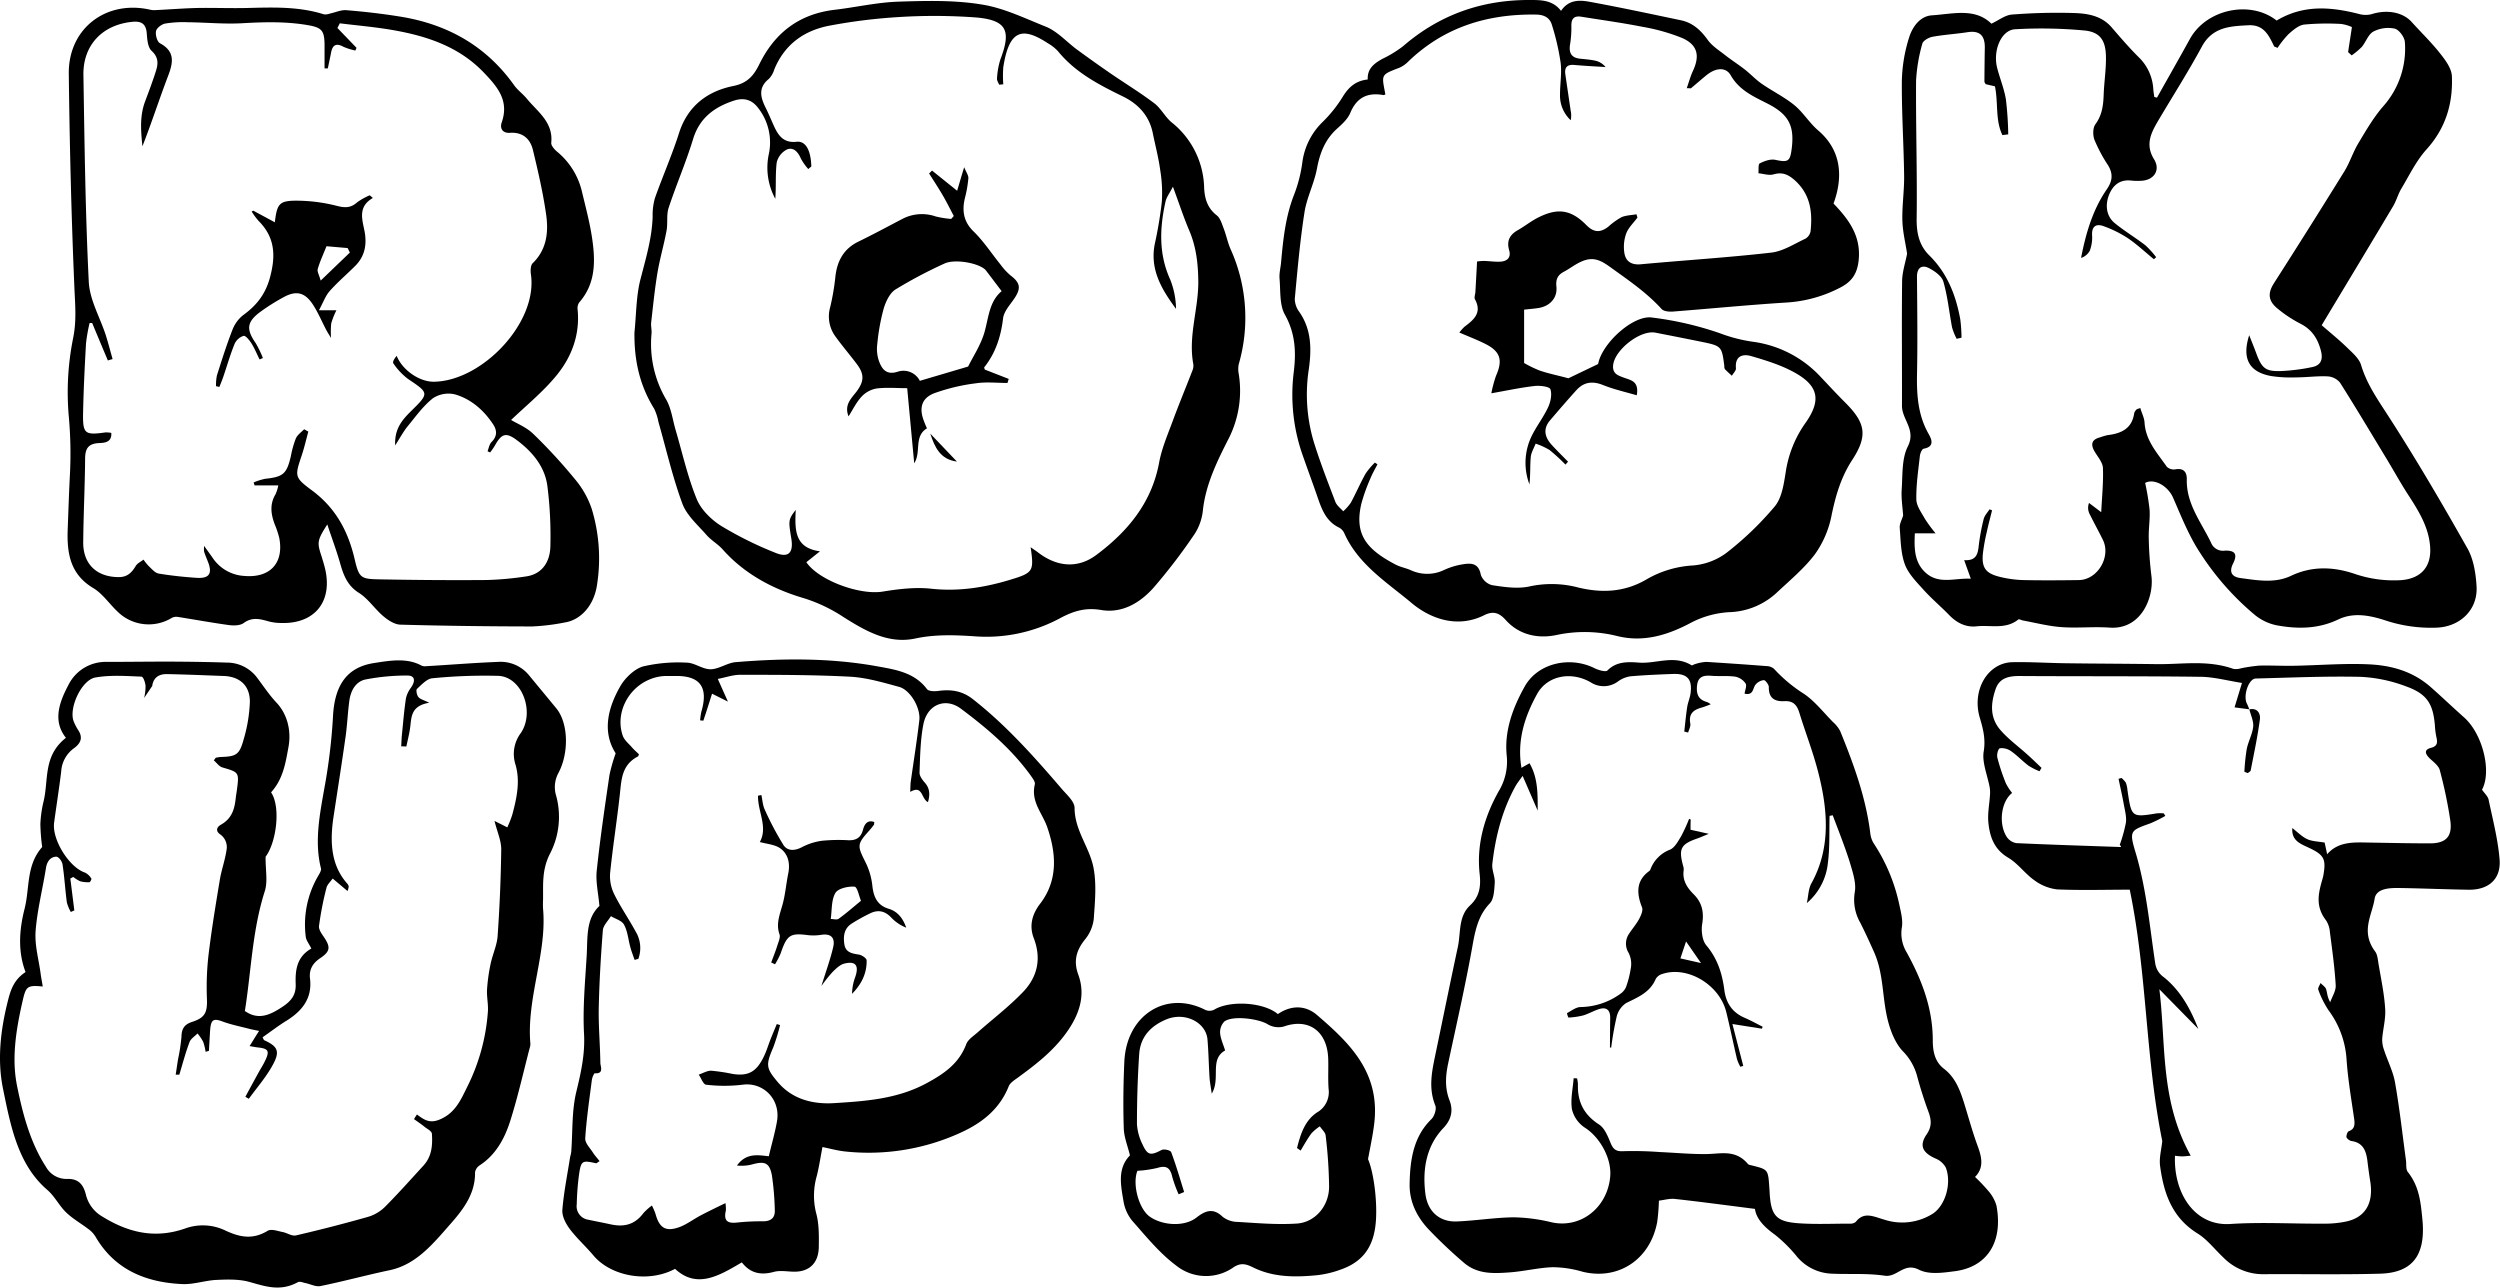 <svg xmlns="http://www.w3.org/2000/svg" viewBox="0 0 857.73 441.74"><g id="Layer_2" data-name="Layer 2"><g id="Layer_1-2" data-name="Layer 1"><path d="M781.09,7.05c-9-7.1-24.08-3.93-29.73,6.28-3.73,6.75-7.55,13.46-11.32,20.18l-.92-.25c-.12-.87-.28-1.75-.34-2.63a16.45,16.45,0,0,0-5-11c-3.27-3.24-6.27-6.75-9.29-10.24-3.45-4-8.23-4.77-12.93-4.92A197,197,0,0,0,690.24,5c-2.27.17-4.43,1.91-7,3.13C677.58,2.59,670,4.8,662.82,5.26c-4.15.27-6.77,4.08-7.88,7.79a53,53,0,0,0-2.43,14.62c-.09,10.87.64,21.75.78,32.63.07,5.11-.73,10.24-.6,15.35.1,3.86,1.07,7.7,1.62,11.39-.58,3.07-1.67,6.24-1.71,9.42-.17,14.26,0,28.53-.05,42.79,0,4.71,4.92,8.19,2,13.94-2.11,4.2-1.75,9.73-2.09,14.69-.22,3.05.31,6.15.49,9-.44,1.47-1.27,2.86-1.17,4.18.33,4.22.33,8.65,1.75,12.52,1.2,3.29,4,6.08,6.44,8.79,2.75,3.06,5.93,5.72,8.8,8.68,2.6,2.67,5.72,4.24,9.35,3.84,4.79-.53,10,1.17,14.34-2.35.27-.22,1.09.26,1.66.36,4.39.8,8.75,1.95,13.17,2.26,5.47.4,11-.22,16.49.17,11,.78,15.3-10.61,14.35-17.77a123.69,123.69,0,0,1-.91-12.9c-.09-3.24.48-6.51.29-9.74a85,85,0,0,0-1.53-9.23c2.92-1.63,7.75.83,9.62,5.14,2.78,6.38,5.4,13,9.17,18.74a93.86,93.86,0,0,0,18.79,21.36,17.31,17.31,0,0,0,7.51,3.6c7.17,1.32,14.24,1.31,21.17-2,5.19-2.5,10.81-1.42,16.11.31a49.62,49.62,0,0,0,17.65,2.5c8-.3,14.15-6.08,13.69-14.15-.26-4.38-1-9.2-3.06-12.92-9-15.94-18.27-31.78-28.25-47.13-3.34-5.13-6.54-10-8.31-15.9-.66-2.19-2.81-4.07-4.58-5.77-3-2.94-6.35-5.63-8.94-7.89,8.63-14.35,16.61-27.56,24.5-40.82,1.14-1.91,1.7-4.17,2.85-6.07,2.73-4.58,5.1-9.54,8.62-13.44,6.59-7.28,9.11-15.76,8.7-25.14-.11-2.65-2.21-5.47-4-7.73-3-3.81-6.52-7.21-9.78-10.82-3.09-3.44-8.54-4.39-13.92-2.66a8.45,8.45,0,0,1-4.38-.16C799.64,2.35,790.31,1.54,781.09,7.05Zm24.53,10.84L806.84,19a25.28,25.28,0,0,0,3.47-2.9c1.43-1.7,2.21-4.33,4-5.28a11,11,0,0,1,7.29-1c1.5.38,3.39,2.93,3.49,4.6a29.71,29.71,0,0,1-7.46,22.09c-3.3,3.81-5.89,8.29-8.5,12.64-1.85,3.08-2.93,6.62-4.82,9.68Q792.4,78.07,780.19,97.14c-2.11,3.32-2.1,5.94,1.06,8.6a43.67,43.67,0,0,0,8.09,5.36c3.87,2,5.83,5.05,6.92,9.12.81,3,.11,5.09-2.91,5.71a65.4,65.4,0,0,1-10.7,1.37c-5.31.21-6.64-.92-8.51-6-.71-1.94-1.5-3.85-2.46-6.29-2.57,8.06,0,12.63,7.49,14a44.64,44.64,0,0,0,8.57.47c3.62,0,7.25-.52,10.86-.35a6,6,0,0,1,4.24,2.15c5.47,8.63,10.69,17.42,16,26.17,2.45,4.06,4.74,8.21,7.31,12.19,3.62,5.59,7.16,11.17,7.62,18.08s-3.33,10.85-10.06,11.33a41.46,41.46,0,0,1-16.16-2.27c-7.22-2.37-14.41-2.59-21.52.78-5.6,2.65-11.52,1.54-17.31.77-2.73-.36-4.16-1.81-2.56-5s.66-4.54-2.83-4.41a4.39,4.39,0,0,1-4.73-2.71c-3.35-7-8.53-13.31-8.33-21.72.06-2.55-1.11-4-4-3.45a3.46,3.46,0,0,1-2.86-.91c-3.24-4.68-7.27-8.95-7.63-15.15-.1-1.68-1-3.32-1.46-5-.84.33-1.14.35-1.28.51a3,3,0,0,0-.81,1.24c-.74,5.35-4.45,7-9.14,7.56a20,20,0,0,0-2.51.74c-3,.76-3.4,2.44-1.87,5,1.08,1.79,2.71,3.66,2.79,5.54.19,4.91-.33,9.85-.59,15.16l-4.18-3.17a4.63,4.63,0,0,0,.13,3.65c1.48,3,3.14,6,4.62,9,2.87,5.83-1.81,13.72-8.23,13.81s-12.75.14-19.12,0a38,38,0,0,1-8.49-1.23c-4.41-1.17-5.73-3.13-5.35-7.64a63.21,63.21,0,0,1,1.38-7.71c.52-2.47,1.19-4.9,1.79-7.35l-.87-.35c-.69,1.1-1.69,2.12-2,3.32a69.78,69.78,0,0,0-1.7,9.19c-.31,2.83-.84,5.21-5,4.93.8,2.25,1.43,4,2.28,6.37-5.47-.28-10.81,2-15.32-1.9-4.07-3.54-4.14-8.42-3.88-13.66h7.12a49.2,49.2,0,0,1-3.68-5c-1.18-2.13-2.89-4.4-2.93-6.64-.09-5,.67-10,1.21-14.91.1-.9.72-2.39,1.3-2.49,3.82-.69,2.77-3.21,1.71-5.06-3.54-6.22-4.09-12.87-4-19.85.24-11.37.09-22.76,0-34.14,0-3.08,1.69-4.07,3.93-3,2,1,4.55,2.76,5.11,4.69,1.49,5.11,2,10.5,3,15.75a20.93,20.93,0,0,0,1.57,3.9l1.67-.38a55.21,55.21,0,0,0-.42-6.29c-1.51-8.25-4.43-15.8-10.57-21.88-3.55-3.46-4.47-7.74-4.4-12.74.21-15.74-.31-31.49-.2-47.24A56.87,56.87,0,0,1,659.53,15c.26-1.05,2.19-2.14,3.5-2.38,4-.73,8-.95,12-1.57s6,.93,5.94,5.33c-.07,3.86-.11,7.73-.13,11.59,0,.32.3.64.44.91l3.17.74c1.18,5.66.07,11.59,2.56,16.73l2-.25a115.13,115.13,0,0,0-.8-12c-.6-3.66-2.07-7.18-3-10.8-1.53-6,1.4-13,6.15-13.26a158.55,158.55,0,0,1,23.87.43c5.14.51,7.11,3.27,7.29,8.48.15,4.47-.6,9-.76,13.45-.13,3.67-.52,7.07-2.84,10.23-.91,1.23-.92,3.75-.34,5.31a51.59,51.59,0,0,0,4.66,8.74c1.78,2.93,1.59,5.34-.4,8.25C718,71.93,715.65,80,714,88.49a5.16,5.16,0,0,0,3-2.5,12.81,12.81,0,0,0,.79-5.13c-.22-3.28,1.41-4.21,4-3.24a39.2,39.2,0,0,1,8.3,4.13c3.14,2.13,5.94,4.77,8.89,7.19l.79-.7a31,31,0,0,0-3.69-4.07c-3.45-2.67-7.24-4.91-10.6-7.68-2.89-2.4-3.32-6.35-1.73-10,1.49-3.4,4-5,7.73-4.51a20,20,0,0,0,3,.05c4.45-.12,6.89-3.58,4.57-7.37-3.1-5-1.09-9,1.39-13.22,5-8.47,10.33-16.79,15-25.45,3.64-6.71,9.61-7,15.95-7.32,5.3-.28,7,3.41,8.83,7.2.08.16.41.2,1.19.56a33,33,0,0,1,3.73-4.69c1.57-1.4,3.47-3.06,5.4-3.31a84.12,84.12,0,0,1,12.7-.21,13.52,13.52,0,0,1,3.68,1.07C806.45,12.55,806,15.22,805.62,17.89Z"/><path d="M548.29,124.9l-10.19,4.89c-3.65-1-6.8-1.61-9.83-2.65a39.53,39.53,0,0,1-5.36-2.6v-18.3c2.26-.26,3.72-.35,5.15-.6,3.82-.69,6.33-3.52,5.93-7.32-.27-2.51.48-4,2.59-5.1,1.87-1,3.57-2.32,5.47-3.24,4.08-2,6.63-1.06,10.27,1.56,6.22,4.49,12.55,8.75,17.76,14.48.79.87,2.82,1,4.23.85,12.8-1,25.58-2.25,38.4-3.06a45.86,45.86,0,0,0,18.91-5.27c3.88-2.06,5.65-4.84,6.09-9.43.8-8.35-3.6-14-8.64-19.28,3.55-9.68,2.37-18.57-5.28-25.09-3-2.56-5.12-6.17-8.17-8.67-3.43-2.8-7.51-4.78-11.17-7.32-2.09-1.44-3.84-3.36-5.85-4.93-2.19-1.71-4.55-3.2-6.74-4.92s-4.51-3.16-6-5.28c-2.39-3.31-5.13-5.82-9.13-6.66-10.49-2.2-21-4.46-31.49-6.37-3.39-.62-7.1-.7-9.66,3.14C532.76.06,528.93,0,525.06,0c-16.53-.11-31.14,5-43.71,15.88a39.52,39.52,0,0,1-7,4.28c-2.84,1.57-5.28,3.36-5.09,7.11-4.12.44-6.59,2.65-8.62,6a45.33,45.33,0,0,1-7,8.72,23.56,23.56,0,0,0-6.83,13.82,48.46,48.46,0,0,1-2.75,10.81c-3,7.55-3.82,15.46-4.53,23.38-.16,1.87-.69,3.75-.53,5.58.37,4.2-.06,9,1.85,12.4,3.64,6.5,3.87,13,3,19.89a62.58,62.58,0,0,0,3.39,29.18c1.52,4.36,3.13,8.68,4.62,13s2.95,8.8,7.64,11a4.08,4.08,0,0,1,1.74,1.95c4.8,10.74,14.75,16.9,23.1,23.91,6.34,5.32,15.63,8.78,24.85,4.17,3.07-1.53,5.14-.9,7.42,1.65,4.59,5.12,11,6.44,17.2,5.18a46.26,46.26,0,0,1,21,.3c9.17,2.3,17.57-.38,25.55-4.66A32.17,32.17,0,0,1,594,210a25,25,0,0,0,15.84-6.9c4.47-4.18,9.27-8.18,12.89-13a34,34,0,0,0,5.64-13.15c1.39-6.82,3.24-13.19,7.08-19.1,5.44-8.33,4.67-12.73-2.42-19.78-3-3-5.88-6.13-8.8-9.21a38.67,38.67,0,0,0-23-11.63A53.16,53.16,0,0,1,590,114.3a113.66,113.66,0,0,0-23.23-5.36c-6-.85-15.7,7.54-18.08,14.46C548.54,123.89,548.4,124.4,548.29,124.9Zm13.27,10.72c.85-4.82-2-5.16-4.28-6-2-.76-4.08-1.29-3.84-4.21.42-5.28,9.28-12.28,14.5-11.28q8.07,1.56,16.13,3.2c6.56,1.36,6.68,1.54,7.53,8.21a2.06,2.06,0,0,0,.18,1.09c.75.81,1.6,1.54,2.41,2.29.49-.86,1.47-1.77,1.4-2.58-.38-4.14,2.25-5,5.15-4.19,5.11,1.48,10.32,3.09,14.93,5.64,8.39,4.64,9.23,9.67,3.66,17.48a39,39,0,0,0-6.69,16.89c-.65,4-1.31,8.66-3.72,11.57a108.62,108.62,0,0,1-16.65,16A22.21,22.21,0,0,1,580.92,194a35.75,35.75,0,0,0-15.68,4.59c-7.86,4.73-16,5-24.55,2.78a35.89,35.89,0,0,0-16.3-.09c-4,.77-8.38.12-12.5-.52a5.66,5.66,0,0,1-3.83-3.54c-.78-4.18-3.48-4.08-6.42-3.57a24.22,24.22,0,0,0-6.07,1.85,13.32,13.32,0,0,1-11.53.13c-1.7-.75-3.61-1.08-5.25-1.94-10.1-5.29-14.14-10.43-11.73-20.84a60.82,60.82,0,0,1,3.15-8.78c.66-1.64,1.58-3.18,2.38-4.77l-.88-.59a25.34,25.34,0,0,0-3.2,3.81c-1.82,3.27-3.3,6.72-5.08,10a17.32,17.32,0,0,1-2.57,2.9c-.91-1-2.21-2-2.68-3.18-2.59-6.76-5.21-13.53-7.37-20.43a56.92,56.92,0,0,1-1.75-25.25c.94-6.81.92-13.47-3.25-19.5a7.69,7.69,0,0,1-1.58-4.52c.92-9.91,1.79-19.83,3.32-29.65.79-5.11,3.33-9.93,4.28-15,1-5.38,2.77-10,6.9-13.74,1.75-1.57,3.68-3.33,4.54-5.41,2.23-5.37,6-7.11,11.44-6.11a1.88,1.88,0,0,0,.6-.25c-1.27-6.8-1.7-6.66,4.7-9.09a9.62,9.62,0,0,0,3.07-2.09C495.34,9.33,510.24,4.76,526.89,5c2.75,0,4.81,1,5.55,3.52a82.77,82.77,0,0,1,3,13c.44,3.56-.21,7.24-.21,10.87a11.53,11.53,0,0,0,3.67,8.86,7.74,7.74,0,0,0,0-3.18c-.61-4.18-1.24-8.36-1.84-12.55-.35-2.41.62-3.46,3.13-3.23,3.55.32,7.11.49,10.67.72a6.2,6.2,0,0,0-3.62-2.21c-1.7-.36-3.45-.48-5.19-.67-2.84-.31-3.8-1.92-3.41-4.67a36,36,0,0,0,.49-6.31c-.1-2.56.72-3.84,3.41-3.41,7,1.12,14,2.08,21,3.46A66.84,66.84,0,0,1,577.05,13c5.38,2.34,6.25,6.08,3.77,11.36-.84,1.81-1.36,3.77-2.11,5.9,1,0,1.33.1,1.47,0,1.83-1.5,3.59-3.09,5.43-4.56,3.14-2.51,6.56-2.73,8.19.14,2.9,5.09,7.73,7.23,12.51,9.65,7.39,3.74,9.44,7.63,8.39,15.68-.56,4.31-1.31,4.58-5.62,3.67-1.65-.35-3.73.41-5.33,1.22-.58.29-.33,2.21-.45,3.39,1.73.16,3.61.83,5.17.38,3.06-.87,5,0,7.35,2.06,5.36,4.86,6.07,10.93,5.37,17.49a3.74,3.74,0,0,1-1.81,2.53c-3.82,1.78-7.65,4.3-11.68,4.76-14.87,1.7-29.83,2.62-44.74,4-3.26.3-5.22-1-5.66-3.94a13.56,13.56,0,0,1,.65-6.65c.76-2,2.53-3.64,3.85-5.43-.11-.38-.23-.76-.34-1.13-1.72.31-3.58.33-5.13,1a24.09,24.09,0,0,0-4.55,3.27c-2.68,2.06-4.91,2.07-7.5-.55-5.26-5.36-9.88-6-16.61-2.57-2.44,1.23-4.62,3-7,4.34-2.74,1.59-3.81,3.69-2.89,6.85.74,2.56-.73,3.81-3.11,3.92-1.86.09-3.74-.22-5.61-.25a16,16,0,0,0-2.29.19c-.22,4-.39,7.19-.57,10.41-.05.87-.5,1.93-.15,2.57,2.5,4.61-.39,7-3.58,9.39a16,16,0,0,0-1.78,2c3.19,1.38,6.07,2.48,8.82,3.85,5.27,2.62,6.16,5.58,3.76,11a43.19,43.19,0,0,0-1.61,6c5.65-1,10.25-2,14.91-2.51,1.82-.21,5.06.21,5.36,1.12.61,1.8.07,4.34-.8,6.21-1.63,3.49-4.08,6.59-5.74,10.08a21,21,0,0,0-.66,16.33c.38-3.11.19-6.24.46-9.33.14-1.59,1.09-3.1,1.68-4.64a24.63,24.63,0,0,1,4.78,2.2,64.44,64.44,0,0,1,5.45,5l.88-1c-1.86-1.9-3.75-3.75-5.55-5.71-2.38-2.59-3.16-5.44-.68-8.4,3-3.52,6-7,9.08-10.41,2.57-2.83,5.54-3.23,9.17-1.77S557.49,134.44,561.56,135.62Z"/><path d="M112.29,179.93c1.69,5.06,3.25,9.22,4.45,13.48,1.15,4,2.47,7.53,6.4,10,3.19,2,5.42,5.51,8.37,8,1.63,1.38,3.84,2.84,5.83,2.9,15.1.42,30.21.6,45.31.62a73.5,73.5,0,0,0,11.09-1.36c5.48-.84,9.84-5.69,11-12.32A58.38,58.38,0,0,0,203,174.53a31.42,31.42,0,0,0-5.89-10.31,181.74,181.74,0,0,0-14.21-15.41c-2.34-2.25-5.6-3.53-7.55-4.72,5-4.79,10.72-9.42,15.35-15,5.39-6.46,8.34-14.19,7.47-22.94a3.44,3.44,0,0,1,.58-2.41c5.7-6.52,5.54-14.25,4.4-22-.78-5.29-2.17-10.5-3.42-15.71a25.2,25.2,0,0,0-8.43-13.85c-1-.81-2.27-2.2-2.17-3.2.72-7.08-4.69-10.62-8.39-15.13-1.34-1.63-3.14-2.91-4.36-4.62-9.6-13.5-22.87-20.9-39-23.52-6.17-1-12.33-1.71-18.53-2.21-1.86-.16-3.8.77-5.72,1.17a4.28,4.28,0,0,1-2,.25c-8.52-2.7-17.23-2.41-25.92-2.19-5.72.15-11.45-.08-17.18,0-4.83.11-9.65.49-14.48.73a6.44,6.44,0,0,1-1.81-.08C36.52-.19,23.42,9.68,23.6,25.3c.29,24.5.88,49,1.93,73.49.25,5.83.78,11.25-.44,17.22a94.21,94.21,0,0,0-1.49,26.86A140.47,140.47,0,0,1,24,162.65c-.34,6.47-.54,12.94-.79,19.42-.24,8,1,15.05,8.78,19.69,3.22,1.93,5.5,5.4,8.32,8.06A15.22,15.22,0,0,0,58.93,212a3.29,3.29,0,0,1,2-.35c5.87.92,11.72,2,17.61,2.81,1.66.22,3.85.19,5.08-.71,2.94-2.15,5.68-1.37,8.65-.53a16.88,16.88,0,0,0,4.07.52c11.74.41,18-7.5,15.1-19-.34-1.33-.74-2.65-1.16-4C108.74,186.12,108.83,185.35,112.29,179.93ZM37,123.67l1.63-.48c-.81-2.83-1.53-5.69-2.43-8.48-2-6-5.44-11.95-5.74-18C29.29,73.08,29,49.44,28.62,25.81,28.43,15.47,35.15,8.44,45.51,7.48c3.11-.29,4.62.8,4.85,4.07.14,2,.37,4.72,1.66,5.9,2.35,2.15,2.28,4.32,1.53,6.75-1.12,3.57-2.45,7.08-3.76,10.58-1.91,5.08-1.45,10.22-.93,15.43,3.16-8.08,5.8-16.27,8.86-24.29,1.74-4.57,2.32-8.28-2.82-11.07-1-.54-1.63-2.88-1.37-4.18.22-1.06,1.9-2.34,3.12-2.58a37.59,37.59,0,0,1,7.79-.46c6.23.07,12.49.69,18.69.34,7.49-.43,14.9-.63,22.33.63,4.88.83,5.86,1.79,5.89,6.81v8.05h1.12c.38-1.82.78-3.64,1.13-5.46.51-2.65,1.79-3.28,4.23-1.95a21,21,0,0,0,4.1,1.29l.39-.93L115.76,9.6l.82-1.6c6.24.78,12.54,1.3,18.72,2.41,11.45,2.06,22.23,5.67,30.63,14.42,4.64,4.84,8.84,9.61,6.22,17.12-.72,2.06.21,3.8,2.82,3.62,4.4-.29,7,2.1,7.9,6,1.75,7.26,3.44,14.57,4.5,22,.86,6,.26,12-4.6,16.73-.75.72-.8,2.56-.62,3.81,2.44,16.6-16.83,36.72-33.39,36.86-5,0-10.76-4.09-12.66-8.87-.71.77-1.5,2.08-1.16,2.54a22.27,22.27,0,0,0,5,5.34c7.28,4.91,7.41,4.87,1,11.16-3,3-5.63,6-5.36,11.67,1.74-2.7,2.82-4.75,4.25-6.51,2.75-3.36,5.34-7,8.69-9.65a9.7,9.7,0,0,1,7.62-1.33c5.51,1.62,9.81,5.39,13,10.19,1.39,2.07,1.54,4.09-.46,6.1-.77.77-1,2.13-1.4,3.22l.88.4c.57-.74,1.11-1.52,1.61-2.32,2.38-4.33,3.95-4.69,7.94-1.61,5.21,4,9.31,9,10.12,15.66a136.69,136.69,0,0,1,1,20.52c-.18,6.11-3.51,9.67-8.49,10.31A109.41,109.41,0,0,1,167,199c-12.11.1-24.23,0-36.34-.22-6.88-.11-7.43-.32-9-7-2.24-9.6-6.55-17.55-14.65-23.54-6.11-4.52-5.86-4.88-3.44-12.16.86-2.61,1.48-5.3,2.21-8l-1.42-.81c-1,1-2.31,1.92-2.86,3.15a34.12,34.12,0,0,0-1.71,6.1c-1.42,6.08-2.62,7.09-8.77,7.75a19.79,19.79,0,0,0-4,1.26l.32,1h8.15a14.29,14.29,0,0,1-.93,3c-2.09,3.45-1.63,6.89-.27,10.45a31.26,31.26,0,0,1,1.53,4.62c1.64,8.64-3.23,13.76-12,13a14,14,0,0,1-10.93-6.31c-.84-1.2-1.71-2.38-2.86-4a8.36,8.36,0,0,0,0,2c.38,1.18.88,2.33,1.33,3.49,1.58,4,.43,5.76-3.91,5.47s-8.71-.75-13-1.46c-1.19-.19-2.26-1.46-3.25-2.39A17.08,17.08,0,0,1,49.24,192c-.9.7-2.07,1.23-2.65,2.14-1.35,2.25-2.83,3.86-5.83,3.86-7.5,0-12.29-4.4-12.21-12,.09-9.49.57-19,.65-28.46,0-3.47.93-5.35,4.79-5.52,1.68-.08,4.46-.15,4.19-3.5a9.59,9.59,0,0,0-2-.16c-7.14,1-7.83.52-7.67-6.92.17-7.88.55-15.75,1-23.62a57.61,57.61,0,0,1,1.23-7h.88Q34.32,117.3,37,123.67Z"/><path d="M217.68,114c-.14,9.44,1.73,18.17,6.75,26.21a18.37,18.37,0,0,1,1.48,4.57c2.67,9.34,4.83,18.87,8.2,28,1.51,4.07,5.31,7.35,8.31,10.79,1.62,1.86,3.93,3.11,5.58,5,7.58,8.5,17.39,13.62,27.93,16.71a53.49,53.49,0,0,1,13.57,6.5c7.35,4.62,15.25,9.26,24.5,7.29,6.73-1.44,13.31-1.22,20.05-.78a53.42,53.42,0,0,0,29.3-6c4.83-2.63,8.95-3.93,14.48-3,7.18,1.21,13.29-2.46,17.9-7.6A193.45,193.45,0,0,0,410,183a18.41,18.41,0,0,0,2.71-8c1-9,5-17,9-24.86A36.26,36.26,0,0,0,425,128.28a8.43,8.43,0,0,1,0-3.32,57.26,57.26,0,0,0-2.79-39.47c-1-2.26-1.47-4.75-2.36-7.06-.62-1.61-1.16-3.58-2.4-4.55-3.2-2.5-4.15-5.77-4.32-9.49A29.51,29.51,0,0,0,402,42c-2.27-1.87-3.67-4.83-6-6.59-4.82-3.65-10-6.8-15-10.23q-5.79-4-11.45-8.14c-3.6-2.65-6.77-6.31-10.77-7.9-7-2.79-14.12-6.27-21.45-7.51C327.86,0,318,.25,308.24.57c-7.32.24-14.58,1.93-21.88,2.79-12.08,1.43-20.47,7.79-25.8,18.6-1.83,3.73-3.91,6.53-8.94,7.54C242.85,31.25,236,36.24,233,45.57c-2.41,7.59-5.65,14.91-8.31,22.43a21.13,21.13,0,0,0-.77,6.28c-.23,7.57-2.43,14.68-4.3,22C218.24,102,218.3,108.06,217.68,114Zm59.63-56,1.05-.88c-.16-5.51-1.89-8.82-5.05-8.48-4.28.47-6.12-1.88-7.63-5.1-1-2.15-1.88-4.36-2.94-6.48-1.8-3.58-2.74-6.94,1.06-10a8,8,0,0,0,1.85-3.23c3.59-8.74,10.45-13.55,19.49-15.13a189.19,189.19,0,0,1,22.64-2.81A194.85,194.85,0,0,1,335,6c10.41.93,12,4.53,8.24,14.35a26.2,26.2,0,0,0-1.17,6.57c-.08.67.46,1.42.72,2.13l1.43-.12a38.21,38.21,0,0,1,0-5.86c2-13,6.6-13.91,15.28-8.24A14.75,14.75,0,0,1,363,17.59c5.94,7.3,14,11.46,22.2,15.47,5.25,2.55,9.09,6.58,10.31,12.6.87,4.28,2,8.52,2.57,12.83a47.3,47.3,0,0,1,.53,10.76,139.75,139.75,0,0,1-2.4,14.39c-1.79,8.82,2.37,15.68,7.28,22.34a28.49,28.49,0,0,0-2-10.07c-4-8.79-3.62-17.73-1.6-26.79.33-1.47,1.36-2.78,2.53-5.06,2.17,5.89,3.71,10.6,5.65,15.15,2.4,5.66,3,11.47,3.06,17.56,0,9.45-3.51,18.66-1.71,28.2a4.29,4.29,0,0,1-.33,2.21c-2.24,5.8-4.63,11.54-6.78,17.37-1.72,4.66-3.73,9.31-4.62,14.14-2.54,13.83-10.82,23.69-21.52,31.69-6.5,4.86-13.69,4.07-20.1-.9-.71-.55-1.47-1-2.46-1.74,1.16,8.23.93,8.76-6.91,11.14-8.87,2.7-17.82,4.13-27.24,3.1-5.47-.59-11.2.11-16.68,1-7.79,1.25-21.83-3.8-26.13-10.09l4.68-3.74c-8.8-1.17-8.64-7.44-8.32-14.21-2.52,3.28-2.55,3.6-1.53,9.74.84,5.08-1,6.88-5.67,4.89a124.51,124.51,0,0,1-18.36-9.12c-3.43-2.16-6.91-5.56-8.4-9.2-3.1-7.58-4.89-15.69-7.21-23.58-1.06-3.57-1.49-7.5-3.3-10.63a37.63,37.63,0,0,1-5-22.65c.1-1.23-.26-2.51-.13-3.74.65-5.68,1.21-11.37,2.15-17,.81-4.87,2.23-9.65,3.13-14.51.48-2.57-.09-5.4.71-7.82,2.6-7.91,5.95-15.58,8.37-23.54,2.22-7.31,7.25-11,14-13.24,3.22-1.06,5.94-.48,8.08,2.17a19.18,19.18,0,0,1,3.84,16.56A22.41,22.41,0,0,0,266,68.21c.31-4.16,0-8.32.47-12.39A6.72,6.72,0,0,1,270,51.29c2.18-.91,3.8.82,4.75,3.07A19.25,19.25,0,0,0,277.31,58Z"/><path d="M94.3,76.27l-7.42-4-.53.32a25.55,25.55,0,0,0,2.32,3.15c5.72,5.7,6,12,3.91,19.63-1.61,5.77-4.66,9.5-9.2,12.79a11.67,11.67,0,0,0-3.66,5.08c-2,5.11-3.64,10.35-5.3,15.58a16.24,16.24,0,0,0-.3,3.68l1.15.26c.45-1.17.94-2.31,1.34-3.49,1.29-3.77,2.38-7.62,3.88-11.3a5.1,5.1,0,0,1,3.08-2.74c.68-.16,2,1.48,2.69,2.55,1.09,1.75,1.88,3.68,2.8,5.54l1.14-.48a36.17,36.17,0,0,0-2.48-5.13c-3.29-4.75-3.08-7.23,1.59-10.71a70.94,70.94,0,0,1,7.93-5c4.22-2.35,7.22-1.79,9.94,2.23,1.87,2.77,3.15,5.93,4.72,8.9.5.94,1.08,1.82,1.68,2.83a29.82,29.82,0,0,1,.06-5,25.46,25.46,0,0,1,1.79-4.52h-6c1.46-2.67,2.23-4.94,3.69-6.59,2.73-3.07,5.89-5.75,8.79-8.66,3.28-3.3,4-7.29,3.18-11.77-.79-4.11-2.42-8.46,2.84-11.5L126.86,67a22.25,22.25,0,0,0-4.27,2.37c-2.21,2-4.18,2-7.1,1.24a56.29,56.29,0,0,0-14.73-1.75C95.74,69,95,70.23,94.3,76.27Zm15.72,20c-.54-2-1.27-3.09-1-4,.7-2.44,1.79-4.77,3-7.79l7.26.63.75,1.55Z"/><path d="M106.82,325.44c-5.1,2.87-5.54,7.56-5.37,12.26.12,3.33-1.25,5.42-4,7.36-4.38,3-8.63,5.22-13.44,1.79.21.48,0,.27,0,.06,2.21-13.92,2.52-27.69,6.88-41.29,1-3.31.2-7,.23-11.68,3.72-4.93,5.27-17.11,1.88-22.09,4-4.42,4.92-9.71,5.87-15,1.25-6.06-.29-11.93-4.16-15.94-2.39-2.58-4.35-5.55-6.48-8.37a12.91,12.91,0,0,0-10.4-5.21c-6.71-.23-13.44-.31-20.18-.34-7,0-14,.1-21.07.1A14.24,14.24,0,0,0,23.48,235c-3.26,6.12-5.4,12.44-.86,18.14-7.88,6.21-5.89,14.29-7.65,21.74a39.7,39.7,0,0,0-1.12,7.88,67.74,67.74,0,0,0,.62,7.84c-5.57,6.34-4.2,14-6.06,21.3-1.91,7.48-2.23,14.85.36,21.61-4,2.62-5.14,6.12-6.11,10.06-2.58,10.27-3.61,20.37-1.6,30.11,2.63,12.85,5.14,26,15.24,34.63,2.45,2.13,4,5.33,6.33,7.6s5.12,3.8,7.65,5.74a9,9,0,0,1,2.41,2.52C39.22,435.5,49.84,440,62.62,440.56c3.76.17,7.78-1.25,11.62-1.43s7.75-.29,11.25.67c5.44,1.5,10.6,3.44,16.68.12.71-.39,1.77.13,2.66.3,1.74.35,3.51,1.37,5.21,1,8-1.64,15.86-3.79,23.78-5.45,9.2-2,15-9.33,21.05-16.21,4.4-5,8.24-10.32,8.11-17.35a3.63,3.63,0,0,1,1.51-2.34c5.61-3.61,8.64-9.25,10.54-15.2,2.65-8.33,4.52-16.75,6.69-25.06a4.5,4.5,0,0,0,.25-1.53c-1.37-15.58,5.73-31.05,4.35-46.24a32.54,32.54,0,0,1,0-3.28c.06-5.18-.41-10,2.25-15.42a27.46,27.46,0,0,0,2.08-20.7,10.19,10.19,0,0,1,.86-7.09c3.69-6.73,3.61-17.1-.64-22.32-3.12-3.8-6.26-7.58-9.37-11.35a12.55,12.55,0,0,0-10.57-4.59c-8.27.32-16.48,1-24.73,1.48a3,3,0,0,1-1.59-.21c-5-2.75-10.83-1.73-16.37-.86-9.36,1.47-13.49,7.76-14,18.46a196.27,196.27,0,0,1-2.92,24.3c-1.66,9.34-3.49,18.65-1.19,27.71.18.73-.62,1.95-1.14,2.85a33,33,0,0,0-4.09,20.52C105,322.6,106,323.74,106.82,325.44Zm36.23,56.93c-.34.53-.68,1-1,1.6,1.22.86,2.46,1.7,3.61,2.63.89.73,2.48,1.46,2.53,2.43.23,3.76.05,7.65-2.93,10.9-4.41,4.81-8.77,9.73-13.4,14.35a13.89,13.89,0,0,1-5.79,3.27q-12.18,3.45-24.48,6.3c-1.51.34-3.07-.87-4.67-1.16s-3.81-1.19-5.12-.39c-5.33,3.23-9.8,2-14.24,0a17.79,17.79,0,0,0-14-.83c-11.1,3.9-20.47.95-28.93-4.37a11.91,11.91,0,0,1-5.09-6.94c-.91-3.94-2.75-5.78-6.48-5.68a8,8,0,0,1-7.3-4.17c-5.4-8.34-8-18.17-10-28.22C4,362.9,5.5,353.36,7.67,343.8c1.22-5.39,1.55-5.86,7-5.34-.27-1.68-.56-3.1-.75-4.56-.65-4.84-2.06-9.59-1.7-14.51.55-7.2,2.44-14.5,3.57-21.71.4-2.28,1.63-3.69,3.48-3.76.87,0,2,1.53,2.18,2.65.66,4.25.9,8.65,1.48,13a13,13,0,0,0,1.37,3.32l1.2-.54-1.37-10.92,1-.57a11.51,11.51,0,0,0,2.38,1.5,10.54,10.54,0,0,0,3.24.32c.15,0,.73-1.08.61-1.22a5.34,5.34,0,0,0-2.17-2.07c-5.37-1.73-11.41-11.28-10.62-17.16S20.3,270.48,21,264.68a10.59,10.59,0,0,1,4.31-7.92c2.82-2,3-4.07,1.48-6.33a17.59,17.59,0,0,1-1.48-2.86c-1.84-4.49,2.64-14.31,7.43-15.13,5.26-.92,10.54-.49,15.73-.3.73,0,1.34,2,1.47,3.16a17.5,17.5,0,0,1-.49,4.16c.92-1.36,1.85-2.72,2.77-4.09a.78.78,0,0,0,.05-.34c.55-2.88,2.63-3.79,5-3.75,6.5.12,13,.41,19.46.64,5.47.2,9,3.22,9,8.83a51.48,51.48,0,0,1-2.1,12.81c-1.49,5.42-2.53,6-8,6.16A10.69,10.69,0,0,0,74,260l-.64.88c1,.83,1.77,2.07,2.94,2.42,5.77,1.7,5.81,1.61,4.92,8.13l-.27,1.79c-.4,3.77-1,7.36-5.14,9.72-1.52.85-2,2.26,0,3.52a5.37,5.37,0,0,1,2,4.49c-.4,3.6-1.77,7.22-2.38,10.85-1.44,8.68-2.89,17.41-3.93,26.21A97,97,0,0,0,71,342.79c.16,4.58-.66,6.37-5.07,7.81-2.72.88-3.61,2.37-3.67,5.09a63.48,63.48,0,0,1-1.2,7.87l-.78,5.14h1.25c1.14-3.75,2.11-7.51,3.5-11.18.41-1.12,1.81-2,2.75-2.95a18.14,18.14,0,0,1,1.93,2.86,18.66,18.66,0,0,1,.83,3.43l1.14-.32c.14-2.32.25-4.64.41-7,.26-3.77,1.14-4.25,4.31-3.05,2.87,1.06,5.95,1.67,9,2.46,1.15.3,2.35.51,3.49.75-1.23,1.9-2.11,3.37-3.25,5.21,1.29.21,2,.36,2.64.44,4,.41,4.43,1.22,2.31,5.32-.62,1.19-1.35,2.33-2,3.52q-2.2,4-4.41,8.11l1.18.69c2.53-3.47,5.35-6.76,7.52-10.39,3.39-5.66,2.81-7.4-2.25-9.72-.16-.07-.2-.34-.53-1,2.75-1.91,5.44-4,8.27-5.73,5.5-3.44,8.76-7.8,8-14.34-.37-2.94.71-5.24,3.54-7.1,3.33-2.23,3.47-3.7,1.54-6.73-.84-1.33-2.14-2.82-2-4.28A110,110,0,0,1,112,304.63c.25-1.13,1.41-2.16,2.14-3.21l5.1,4.29a6.44,6.44,0,0,0,.4-1.54,2.1,2.1,0,0,0-.42-.92c-5.76-6.39-6.08-14.57-4.76-23.22,1.42-9.31,2.87-18.54,4.17-27.71.53-4,.69-7.92,1.22-11.86.45-3.37,2.1-6.62,5.57-7.34a74.56,74.56,0,0,1,14.36-1.35c2.6,0,2.84,1.84,1.22,4.16a9.44,9.44,0,0,0-1.73,3.7c-.6,4-.93,8-1.33,12-.18,1.48-.19,2.95-.29,4.42l1.77.06c.42-2,.92-4,1.23-6,.59-3.67-.07-7.89,6.61-9-2-1-3.16-1.22-3.74-2s-.85-2.41-.44-2.77c1.55-1.46,3.47-3.48,5.17-3.62a180.72,180.72,0,0,1,22.74-.84c8.09.35,12.6,12.31,7.72,19.59A11.93,11.93,0,0,0,176.76,262c1.81,5.75.6,11.59-1,17.52a37.36,37.36,0,0,1-1.71,4.35l-4.39-2.22c.95,3.85,2.34,6.74,2.31,9.85q-.19,14.66-1.24,29.65c-.21,3.12-1.72,6.29-2.39,9.47a61.85,61.85,0,0,0-1.24,8.84c-.15,2.45.43,4.87.31,7.34A68.42,68.42,0,0,1,160.25,373c-2.1,4.24-4,8.76-9.17,11C147.4,385.65,145.43,384.13,143.05,382.37Z"/><path d="M569.16,411.93c1.77-.2,3.67-.79,5.53-.58,9,1,17.93,2.2,27.42,3.41.43,3.36,3.18,6.23,6.78,8.8a48.5,48.5,0,0,1,7.7,7.66,16.34,16.34,0,0,0,12,5.77c6,.27,12-.2,18,.69,4.33.66,6.59-4.66,11.73-2.08,3.49,1.77,8.08,1.09,12,.59,11.49-1.33,17-10.07,14.64-22.58a13.19,13.19,0,0,0-2.69-4.91,63.43,63.43,0,0,0-4.65-4.9c3.21-3.24,2.28-6.93.79-10.91-1.79-4.9-3.12-9.91-4.67-14.85-1.39-4.34-3-8.46-6.8-11.37-3.29-2.54-3.82-6.32-3.82-9.82,0-10.88-3.78-20.73-9-30.18a12.57,12.57,0,0,1-1.59-8.58c.37-2.36-.32-5.09-.87-7.61a61.28,61.28,0,0,0-8.72-21,8.19,8.19,0,0,1-1.23-3.37c-1.48-12.33-5.72-23.91-10.35-35.27a10.8,10.8,0,0,0-2.45-3.09c-3.29-3.33-6.27-7.19-10-9.71a50.41,50.41,0,0,1-10.28-8.59,4.08,4.08,0,0,0-2.58-.92c-6.86-.54-13.74-1-20.6-1.44a14.66,14.66,0,0,0-3.91.77c-.42.09-1,.54-1.18.39-6-3.66-12-.48-18-.91-3.74-.28-7.77-.47-10.85,2.69-.6.61-3-.08-4.36-.74-8.49-4.27-19.48-1.83-24,6.18-4,7.15-7.08,15.14-6.21,23.73a19.56,19.56,0,0,1-2.77,12.3c-4.81,8.64-7.64,18.1-6.51,28.39.5,4.51-.18,7.82-3.25,10.7-4.14,3.84-3.18,9.43-4.24,14.33-2.62,12.19-5.12,24.55-7.72,37-1.19,5.73-2.42,11.41,0,17.39.48,1.19-.34,3.7-1.36,4.68-6.11,5.94-7.31,13.83-7.46,22.19-.11,6.39,2.68,11.66,6.89,16,3.71,3.85,7.63,7.55,11.67,11,4.74,4.12,10.39,3.75,15.84,3.36,4.92-.36,9.76-1.6,14.68-1.77A37.47,37.47,0,0,1,543,436.33c12.23,3,23.22-4.21,25.58-17.11A70.67,70.67,0,0,0,569.16,411.93ZM541.08,370l-1.17-.09c-.27,3.56-1.13,7.24-.58,10.7a10.46,10.46,0,0,0,4.39,6.26c5.21,3.29,9.37,10.69,8.71,17-1,10.23-9.61,17.28-19.21,15.66-.38-.06-.75-.14-1.13-.23a59.17,59.17,0,0,0-12.81-1.65c-6.51.09-13,1.16-19.48,1.42-5.84.22-10-3.33-10.76-9.51-1.08-8.49.38-16.46,6.16-22.53,2.72-2.85,3.48-6,2.12-9.5-1.7-4.39-1.35-8.56-.43-12.87,2.85-13.34,5.85-26.48,8.21-39.63,1-5.68,2-10.89,6.07-15.12,1.42-1.51,1.5-4.66,1.67-7.1.11-2.13-1.09-4.4-.83-6.47,1.09-9.5,3.45-18.53,8-26.71.58-1,1.36-2,2.4-3.42l5.16,11.91c0-5.64.13-11.18-2.8-16.26L522,263.44c-1.62-9.57,1.25-17.81,5.31-25.23,3.56-6.56,11.89-7.92,18.46-4.1a8.2,8.2,0,0,0,9.35-.31,9.71,9.71,0,0,1,4.17-1.75c4.88-.44,9.8-.63,14.71-.82s6.71,1.84,6,6.75c-.23,1.57-.9,3.06-1.14,4.63-.43,2.79-.68,5.58-1,8.38l1.33.34c.27-1,.92-2.11.74-3.08-.61-3.3,1-4.66,3.75-5.45,1-.27,2-.69,3.27-1.16a6.59,6.59,0,0,0-1.24-.77c-3-.77-3.75-2.72-3.48-5.55.31-3.19,2.18-3.68,4.92-3.46s5.5-.09,8.28.31a5.63,5.63,0,0,1,3.46,2.32c.51.79-.18,2.28-.34,3.5,3.14.7,2.76-1.9,3.78-3.11a4.26,4.26,0,0,1,2.84-1.53c.52,0,1.72,1.59,1.7,2.38-.08,3.86,2.1,5,5.31,4.84,3-.18,4.32,1.23,5.17,4,2,6.52,4.53,13,6.28,19.68,3.52,13.37,4.64,26.64-2.21,38.93-1,1.87-1,4.41-1.51,6.66A20.79,20.79,0,0,0,627.14,296c.68-5.28.43-10.74.57-16.08l1.08-.21c2,5.32,4.12,10.59,5.82,16,1,3.37,2.32,7.21,1.75,10.37a15.85,15.85,0,0,0,1.94,10.6c1.65,3.27,3.17,6.6,4.65,9.92,3,6.69,2.86,13.8,4.16,20.78.85,4.6,2.63,10,5.71,13.25a19.27,19.27,0,0,1,4.95,8.65c1.09,4.05,2.36,8.08,3.83,12.06,1.12,3,1.2,5.22-.57,7.83-2.65,3.86-1.46,6.3,3.05,8.32a6.93,6.93,0,0,1,3.54,3.16c2,5.4-.14,12.76-4.36,15.67a19.69,19.69,0,0,1-16.71,2.15c-3.8-1.08-7-2.9-9.84.74a2.84,2.84,0,0,1-2.05.61c-5.82,0-11.63.28-17.45-.12-8-.55-9.7-2.66-10.09-11.12l-.08-1.2c-.42-6.14-.42-6.14-6-7.53-.47-.12-1.08-.18-1.36-.52-4.26-5.05-9.28-3.43-14.24-3.38-5.33.06-10.69-.46-16-.69a121.52,121.52,0,0,0-12.35-.3c-2.37.14-3.52-.37-4.51-2.82s-2.12-5.18-4-6.36c-5.11-3.31-7.39-7.69-7.2-13.71A10.7,10.7,0,0,0,541.08,370Z"/><path d="M730.7,305.24c6,29,5.33,57.45,11.16,86.26-.29,2.86-1.13,5.75-.74,8.61,1.24,9.16,4,17.62,12.88,23.11,3.24,2,5.83,5.4,8.78,8.18a19.08,19.08,0,0,0,13.48,5.77c13.45-.11,27,.2,40.36-.18,11.26-.33,15.68-6.52,14.48-18.69-.57-5.63-1-11.17-5-16.21-.75-.94-.43-2.74-.65-4.13-1.21-8.94-2.19-17.82-3.74-26.61-.66-3.76-2.59-7.48-3.8-11.22a10.06,10.06,0,0,1-.59-3.76c.28-3.52,1.28-6.94,1-10.47-.33-5.13-1.46-10.33-2.31-15.46-.21-1.37-.36-3-1.13-4-5.06-6.85-1.05-12.38-.17-18.06.55-3.54,4.94-3.76,8.43-3.71,7.94.12,15.91.47,23.85.59,6.75.1,11.14-3.6,10.6-10.37s-2.33-13.69-3.76-20.48c-.21-1.17-1.47-2.29-2.27-3.47,3.42-6.33.18-19.19-6.16-24.81-3.86-3.43-7.58-7-11.43-10.39-6.54-5.74-14.11-7.52-21.66-7.83-8.47-.35-16.81.36-25.24.51-4,.08-8-.16-12-.05a57.49,57.49,0,0,0-6.18.91,5.8,5.8,0,0,1-2.59.22c-9-3.19-17.62-1.51-26.42-1.64-10.29-.15-20.56-.16-30.84-.3-6.18-.07-12.4-.49-18.56-.37-8.44.15-14.09,9.54-11.21,19.12,1.17,3.91,2,7.33,1.33,11.48-.65,3.76,1.3,8.23,2.06,12.42a11.3,11.3,0,0,1,.08,2.66c-.19,3.15-.87,6.31-.53,9.47.49,4.75,1.94,9.11,6.9,12,3.25,1.94,5.67,5.44,8.83,7.65a16.31,16.31,0,0,0,7.85,3.16C714.27,305.5,722.5,305.24,730.7,305.24Zm41-61.88h0a15.57,15.57,0,0,0-.75-1.85c-1.48-2.65.49-8.67,3-8.72,12-.3,23.95-.84,36-.57a50.79,50.79,0,0,1,15.52,3.26c7.23,2.58,9.29,6,9.92,13.34a26.27,26.27,0,0,0,.54,4.19c.45,1.88.21,3-1.78,3.54-2.55.63-2.3,2.07-.16,4,1.19,1.05,2.75,2.36,3.07,3.65a153.23,153.23,0,0,1,3.64,17.45c.73,5.55-1.7,7.76-7.23,7.7-6.81,0-13.65-.16-20.48-.27-5.29-.09-10.69-.48-14.56,4-.42-1.93-.69-3.2-.87-4-2.22-.39-4.24-.38-6-1.19s-3.26-2.38-5.09-3.79c-.31,4.24,2.68,5.36,5.39,6.62,5.47,2.54,6.24,3.88,5.3,9.41-.15.91-.45,1.79-.69,2.69-1.16,4.23-1.91,8.44,1.57,12.94a8.4,8.4,0,0,1,1.32,3.95c.78,6.08,1.65,12.2,2,18.3.12,2-1.22,3.89-1.88,5.84-1.06-1.84-1-3.22-1.41-4.47-.25-.79-1.25-1.41-1.91-2.12-.29.79-1,1.69-.77,2.31a32.41,32.41,0,0,0,3.48,7,31.61,31.61,0,0,1,6.23,17.11c.44,6.39,1.53,12.89,2.48,19.4.34,2.2.63,4.18-1.67,5-.55.2-.9,1.34-.87,2.1a2.76,2.76,0,0,0,1.68,1.29c4.18.56,5.15,3.59,5.56,7.16.28,2.38.63,4.76,1,7.15,1,7.12-1.82,11.84-8.12,13.27a35.7,35.7,0,0,1-7.62.78c-10.77.07-21.67-.59-32.32.11-12.33.82-19.53-10.69-19-23.41a23.53,23.53,0,0,0,2.48.22c.82,0,1.81-.14,2.92-.24-10.58-19-8.42-38-10.76-57.11,4.83,4.92,9.08,9.26,13.36,13.61-2.65-6.84-6.14-13.16-11.8-17.72a7,7,0,0,1-3-4.93c-1.92-12.77-3-25.42-6.72-37.87-2.26-7.51-1.79-7.54,5.05-10a46.56,46.56,0,0,0,5.15-2.56l-.51-.87a13.85,13.85,0,0,0-2.41,0c-8.7,1.4-8.69,1.41-10.08-8.1a8.86,8.86,0,0,0-.56-2.46,8,8,0,0,0-1.48-1.59l-1,.3c.62,3,1.3,6,1.85,9,.36,2,.93,4.11.68,6a51.4,51.4,0,0,1-2.14,7.7c.64.5.45.7.26.69-11.91-.41-23.81-.78-35.71-1.33a5,5,0,0,1-3.21-2c-3-4.44-2.11-12.22,1.76-15.21a19,19,0,0,1-2.14-3.28,71.06,71.06,0,0,1-2.93-8.81c-.26-1.07.24-3.1.89-3.25a5.58,5.58,0,0,1,3.82,1c2.09,1.46,3.9,3.41,6,5a22,22,0,0,0,3.75,1.89l.69-1.16c-1.54-1.47-3.11-3-4.65-4.38-3.09-2.82-6.52-5.29-9.24-8.36-4-4.45-3.5-9.41-1.9-14.17,1.39-4.18,4.88-4.67,8.95-4.6,20.51.13,41,0,61.55.27,4.47.06,9.1,1.33,14.06,2.1l-2.54,8.38Z"/><path d="M205.66,310.83c-4.75,4.43-4,11-4.38,17.19-.53,8.85-1.38,17.87-.9,26.71.37,6.81-1,13.06-2.63,19.77s-1.23,13.7-1.76,20.63c-.07.76-.34,1.52-.46,2.28-.92,5.89-2.12,11.81-2.59,17.73-.15,2.23,1.22,4.75,2.56,6.54,2.44,3.24,5.5,5.95,8.1,9.06,6.14,7.29,19,9.48,28,4.59,7.53,7,15.18,2.33,22.92-2.22,2.87,3.73,6.51,4.5,11,3.26,2.25-.6,4.69-.06,7.06-.06,5.13,0,8.26-3,8.34-8.47.06-3.87.1-7.93-.87-11.49a24.49,24.49,0,0,1,.18-12.88c.81-3.23,1.29-6.52,1.95-9.93,2.43.49,5.06,1.23,7.76,1.52a75.81,75.81,0,0,0,38.33-5.86c7.53-3.24,14.37-7.88,17.81-16.49.46-1.17,1.86-2.07,2.94-2.84,6.62-4.84,13.07-9.78,17.74-16.86,3.85-5.85,5.61-12,3.19-18.62-1.68-4.59-.73-8.3,2.3-12.06a13.62,13.62,0,0,0,3-6.93c.42-5.9,1-11.94-.05-17.54-1.31-7.1-6.49-12.86-6.52-20.63,0-2.26-2.67-4.55-4.4-6.57-9.53-11.12-19.17-21.92-30.56-30.83-3.55-2.78-7.37-3.38-11.75-2.78-1.32.18-3.36.16-3.95-.64-4.3-5.74-10.9-6.69-17.21-7.83-15.91-2.87-32.14-2.75-48.43-1.4-2.86.24-5.78,2.42-8.58,2.44s-5.38-2.2-8.17-2.27a52.92,52.92,0,0,0-15,1.3c-2.83.8-6,3.78-7.65,6.52-4.55,7.8-6.39,16-1.75,23.29a58.59,58.59,0,0,0-2.12,7.41c-1.58,10.8-3.2,21.72-4.36,32.73C204.31,302.47,205.27,306.32,205.66,310.83Zm44.09-70.11-3.48-7.79c2.8-.53,5.26-1.42,7.66-1.41,12.58,0,25.19,0,37.71.65,5.72.31,11.35,2,16.87,3.5,3.86,1.09,7.4,7.28,6.9,11.45-.82,7-1.94,14-2.93,21-.15,1-.11,2.06-.19,3.58,4.34-2.54,3.71,2.35,6.08,3.51.79-2.64.61-4.76-1.05-6.66-.88-1-1.88-2.33-1.84-3.52.21-5.53.27-11.11,1.32-16.5,1.32-6.82,7.58-9.36,12.91-5.36,8.8,6.59,17.27,13.71,23.89,22.87.65.95,1.64,2.18,1.44,3.06-1.43,6,2.59,9.85,4.27,14.73,2.89,8.4,4,17.83-2.45,26.23-2.78,3.62-3.82,7.59-2.17,11.85,2.64,6.87,1.31,13.2-3.64,18.37s-10.41,9.28-15.66,13.94c-1.39,1.23-3.26,2.41-3.87,4C329,365,323.7,368.49,318,371.59c-10.13,5.52-21.13,6.21-31.9,6.89-7.06.42-14.19-1.21-19.28-7.25-3.93-4.67-4.18-5.76-1.54-11.83a68.44,68.44,0,0,0,2.36-7.71l-1.13-.34c-.71,1.72-1.43,3.43-2.12,5.16-.76,1.92-1.34,3.93-2.23,5.79-2.55,5.41-5.35,7-10.76,6.17a62.43,62.43,0,0,0-7.46-1.12c-1.36,0-2.81.87-4.22,1.35.88,1.21,1.54,3.36,2.56,3.46a53.16,53.16,0,0,0,12.48,0c7.15-1,13.27,5.11,11.77,12.83-.7,3.86-1.81,7.68-2.76,11.72-3.9-.45-7.77-1.17-10.93,3.17a14.58,14.58,0,0,0,5.56-.47c4-1.05,5.6-.45,6.42,3.76a95.32,95.32,0,0,1,1,11.77c.21,3-1.39,4.05-4,4.08a78.29,78.29,0,0,0-8.78.41c-3,.35-4.94-.16-4-4.11a11.93,11.93,0,0,0-.15-2.54c-3.08,1.5-5.75,2.78-8.4,4.17s-5.12,3.33-7.85,4.22c-4.45,1.46-6.48-.08-7.75-4.73a19.83,19.83,0,0,0-1.23-2.83,19.06,19.06,0,0,0-2.89,2.58c-3.14,4.23-7,4.8-11.24,3.88-2.61-.57-5.24-1.07-7.86-1.62a4.68,4.68,0,0,1-3.79-5.28c.07-3.06.28-6.12.65-9.17.78-5.91,1-6,6-4.88.17,0,.42-.26,1.18-.74-.8-1.06-1.63-1.91-2.27-2.93-1-1.59-2.75-3.25-2.65-4.94.43-6.66,1.42-13.3,2.26-19.89a5.67,5.67,0,0,1,.93-2.39c3.38.26,2-2.34,2-3.57-.09-6.36-.68-12.63-.55-18.92.19-8.92.72-17.81,1.41-26.62.15-1.6,1.8-3.21,2.77-4.8,1.55,1,3.76,1.49,4.53,3,1.23,2.3,1.43,5.25,2.2,7.93.39,1.39.92,2.73,1.39,4.09l1.29-.37a10.9,10.9,0,0,0-.94-9.38c-2.35-4.32-5.15-8.36-7.32-12.74a14,14,0,0,1-1.45-7.12c.91-9.09,2.36-18.12,3.34-27.08.57-5.11.59-10.24,6.27-13.14.07,0,.09-.22.3-.72-.72-.71-1.61-1.46-2.37-2.34-1.15-1.33-2.7-2.53-3.22-4.14-2.52-7.39,1.6-16,9.18-19.17a15.32,15.32,0,0,1,5.81-1.22h3.44c8.25,0,11,4,8.58,12.23a19.93,19.93,0,0,0-.43,3l1.1.11,1-3L244.3,238Z"/><path d="M387.68,396.41c-4.38,4.47-3.15,10.21-2.22,15.72a14.19,14.19,0,0,0,3,6.71c4.74,5.37,9.38,11.1,15,15.3a16.37,16.37,0,0,0,19.72.68c2.42-1.6,4.19-1.26,6.71,0,7,3.48,14.54,3.42,22,2.69a34.29,34.29,0,0,0,8-1.9c7.94-2.74,11.67-8.15,12.2-17.17.44-7.49-1-16.85-2.73-20.73.91-4.88,1.66-8.41,2.1-12,2.23-17.73-8.47-27.9-19.62-37.48-4.05-3.47-9-3.35-13.41-.3-4.9-4.13-16.46-4.77-21.85-1.52a3.59,3.59,0,0,1-3,.1c-13.37-6.85-27,1.59-27.82,17.56-.35,7.57-.45,15.21-.21,22.86C385.6,390.08,386.91,393.18,387.68,396.41ZM445,393.88l1.24.88c1.2-2,2.31-4,3.66-5.86a15.88,15.88,0,0,1,2.92-2.46c.7,1.05,1.91,2.1,2,3.14A161.29,161.29,0,0,1,456,406.93c.09,6.92-4.95,12.64-11.37,12.88-6.64.41-13.33-.18-20-.58a8.48,8.48,0,0,1-5.17-1.78c-3.21-3.08-5.83-2.14-8.92.25-4.15,3.29-11.75,2.81-16.13-.33-3.68-2.65-6-11.11-4.17-15.68a38.37,38.37,0,0,0,6.9-1c3-.92,4.34-.08,5.05,3.07a45.41,45.41,0,0,0,2.19,6l1.89-.79c-1.44-4.6-2.77-9.23-4.45-13.68-.26-.66-2.44-1.17-3.29-.74-3.72,1.94-4.79,1.91-6.53-1.89a18,18,0,0,1-1.92-7c0-8.06.24-16.1.77-24,.41-6.23,4.36-9.93,9.53-12,6.38-2.49,13.41,1.18,13.9,7,.36,4.31.43,8.68.7,13,.1,1.59.42,3.16.76,5.56,3.14-5.17-.88-11.75,4.59-14.81-.65-2.14-1.57-4-1.72-6a5.28,5.28,0,0,1,1.44-3.92c2.76-2.16,11.67-1,14.8.88a7.23,7.23,0,0,0,5.59.83c8.43-3,14.94,1.48,15.26,11.05.11,3.46-.12,7,.14,10.43a8,8,0,0,1-4,8c-4.17,2.79-5.63,7.42-6.83,12.14Z"/><path d="M552.79,359.43a107.23,107.23,0,0,1,1.88-10.65,7.88,7.88,0,0,1,3.2-4.61c4-2,8.23-3.62,10.21-8.32a3.77,3.77,0,0,1,2.19-1.67c8.61-2.92,19.66,3.59,22,13.05,1.31,5.35,2.42,10.78,3.69,16.18a14.25,14.25,0,0,0,1.14,2.59l1-.3c-1.17-4.51-2.34-9-3.72-14.37l10.13,1.61.24-.68c-2-1-4.06-2.15-6.15-3.05-4.23-1.81-6.45-5.06-7-9.63-.74-5.6-2.34-10.7-6.18-15.24-1.41-1.67-1.8-5-1.41-7.33.65-4,0-7.28-2.92-10.19-2.29-2.28-3.91-4.81-3.44-8.18a3.61,3.61,0,0,0-.15-1.46c-1.66-6-.85-7.54,4.85-9.51,1-.35,2-.81,3.92-1.59l-6.26-1.4c0-1.23,0-2.37.06-3.5l-.55-.24a56.25,56.25,0,0,1-2.75,6c-1.07,1.74-2.24,4-3.93,4.62a11.54,11.54,0,0,0-6.59,6.73,1.43,1.43,0,0,1-.41.56c-4.41,3.19-4.47,7.42-2.48,12.45.43,1.07-.36,2.82-1,4-.95,1.78-2.3,3.31-3.4,5a6,6,0,0,0-.2,6.62,8.39,8.39,0,0,1,.86,4.55,35,35,0,0,1-1.74,7.18,5.47,5.47,0,0,1-2,2.36,23.8,23.8,0,0,1-13.65,4.5c-1.59.06-3.1,1.29-4.6,2.08a4.44,4.44,0,0,0,.5,1.53,26.17,26.17,0,0,0,5.07-.74c1.9-.57,3.69-1.66,5.6-2.22,2.37-.68,3.71.36,3.65,3.14-.06,3.34-.06,6.7-.09,10.08ZM578.47,323l5.13,7.42-7.07-1.6C577.16,326.94,577.72,325.25,578.47,323Z"/><path d="M771.73,243.36c.48,2,1.52,4.12,1.32,5.95-.29,2.65-1.66,5-2.21,7.66a72.16,72.16,0,0,0-.81,7.82l1.17.46c.34-.31.93-.55,1-.95,1.14-5.85,2.38-11.65,3.16-17.54.23-1.87-.79-4-3.64-3.38Z"/><path d="M260.07,273c-.11,5.51,3.47,10.76.62,15.89,2.33.67,5.08.82,7,2.16,2.62,1.87,3.49,5,2.75,8.63s-1,7.27-2,10.82c-.94,3.37-2.26,6.54-1,10.05.38,1-.36,2.63-.76,3.91-.62,2-1.39,3.85-2.09,5.77l1.31.61a26.51,26.51,0,0,0,1.94-3.74c2.16-6.36,3.28-7.08,9.52-6.24a17.16,17.16,0,0,0,4.52-.15c3.18-.45,4.7,1,4,4.16-1,4.34-2.58,8.59-4.07,13.44a49.78,49.78,0,0,1,3.78-4.77c1.19-1.19,2.62-2.58,4.09-2.94,4-1,5.15.76,3.65,4.87a17.54,17.54,0,0,0-1,5.5c3.18-3.22,5.11-7,5-11.46,0-.75-1.62-1.82-2.64-2-2.35-.36-4.59-.72-5-3.55s-.1-5.52,2.7-7.2a61,61,0,0,1,6.43-3.53c2.72-1.21,5-.53,7,1.62a14.35,14.35,0,0,0,5.1,3.43c-1.09-3.14-2.89-5.54-6-6.48-3.93-1.18-5.24-4.06-5.64-8.08a23.76,23.76,0,0,0-2.43-8.08c-2.75-5.52-2.83-6,1.4-10.69.56-.64,1.1-1.3,1.6-2,.13-.17,0-.46.13-.92-2.4-.85-3.41.78-3.9,2.68-.76,2.8-2.45,3.64-5,3.57a58.45,58.45,0,0,0-9.16.19,21,21,0,0,0-6.83,2.21c-2.58,1.35-5,1.27-6.31-.79a102.28,102.28,0,0,1-6.4-12.12c-.71-1.49-.79-3.33-1.15-5Zm35.32,36.06c-2.87,2.35-5.18,4.39-7.65,6.16-.64.46-1.8.07-2.72.07.44-3,.17-6.45,1.58-8.9.91-1.57,4.4-2.35,6.56-2.18,1,.08,1.57,3.29,2.24,4.85Z"/><path d="M291.13,142.85c1.45-2.27,2.64-4.78,4.44-6.73a9.18,9.18,0,0,1,5.1-2.82c3.39-.44,6.88-.12,10.58-.12.77,8.25,1.57,16.75,2.41,25.77,2.5-3.92-.22-9.18,4.37-12-.26-.59-.68-1.49-1-2.4-1.76-4.43-.93-7.9,3.46-9.62a65.87,65.87,0,0,1,14.39-3.43c3.52-.53,7.18-.11,10.78-.11l.42-1.39-8.21-3.2c-.08-.35-.27-.68-.17-.8,3.91-4.92,5.7-10.55,6.45-16.78.28-2.37,2.34-4.58,3.8-6.72,2.44-3.57,2.13-5.45-1.24-8a21.94,21.94,0,0,1-3.51-3.82c-3.06-3.78-5.74-7.94-9.2-11.3s-4-7.18-2.91-11.57a41.47,41.47,0,0,0,1.15-6.65c.07-.95-.71-2-1.44-3.79-1,3.24-1.62,5.41-2.41,8.08l-8.62-6.93-1,1c1.54,2.45,3.14,4.86,4.6,7.36s2.59,4.81,3.87,7.23l-.9,1a32.38,32.38,0,0,1-5.29-.84,14.47,14.47,0,0,0-11.59.91c-5,2.62-9.9,5.26-14.93,7.71s-7.26,6.53-7.9,11.88a80.18,80.18,0,0,1-1.81,10.66,11.61,11.61,0,0,0,2,10.27c2.27,3.14,4.8,6.08,7.13,9.18,2.64,3.51,2.57,5.93-.09,9.48C292,136.76,289.59,138.94,291.13,142.85Zm24.46-12.19a6.28,6.28,0,0,0-7.59-3.13c-3.83,1.24-5.41-.83-6.43-3.64a12.73,12.73,0,0,1-.59-5.78A72.17,72.17,0,0,1,303.15,106c.72-2.45,2.07-5.39,4.06-6.67A157,157,0,0,1,324,90.44c3.69-1.77,12.39-.09,14.3,2.39,1.71,2.24,3.4,4.49,5.36,7.07-4.21,3.51-4.44,8.84-5.83,13.86-1.24,4.5-4,8.58-5.67,12Z"/><path d="M319.17,148.77c1.51,4.59,3.38,8.86,9.14,9.59Q323.74,153.57,319.17,148.77Z"/></g></g></svg>